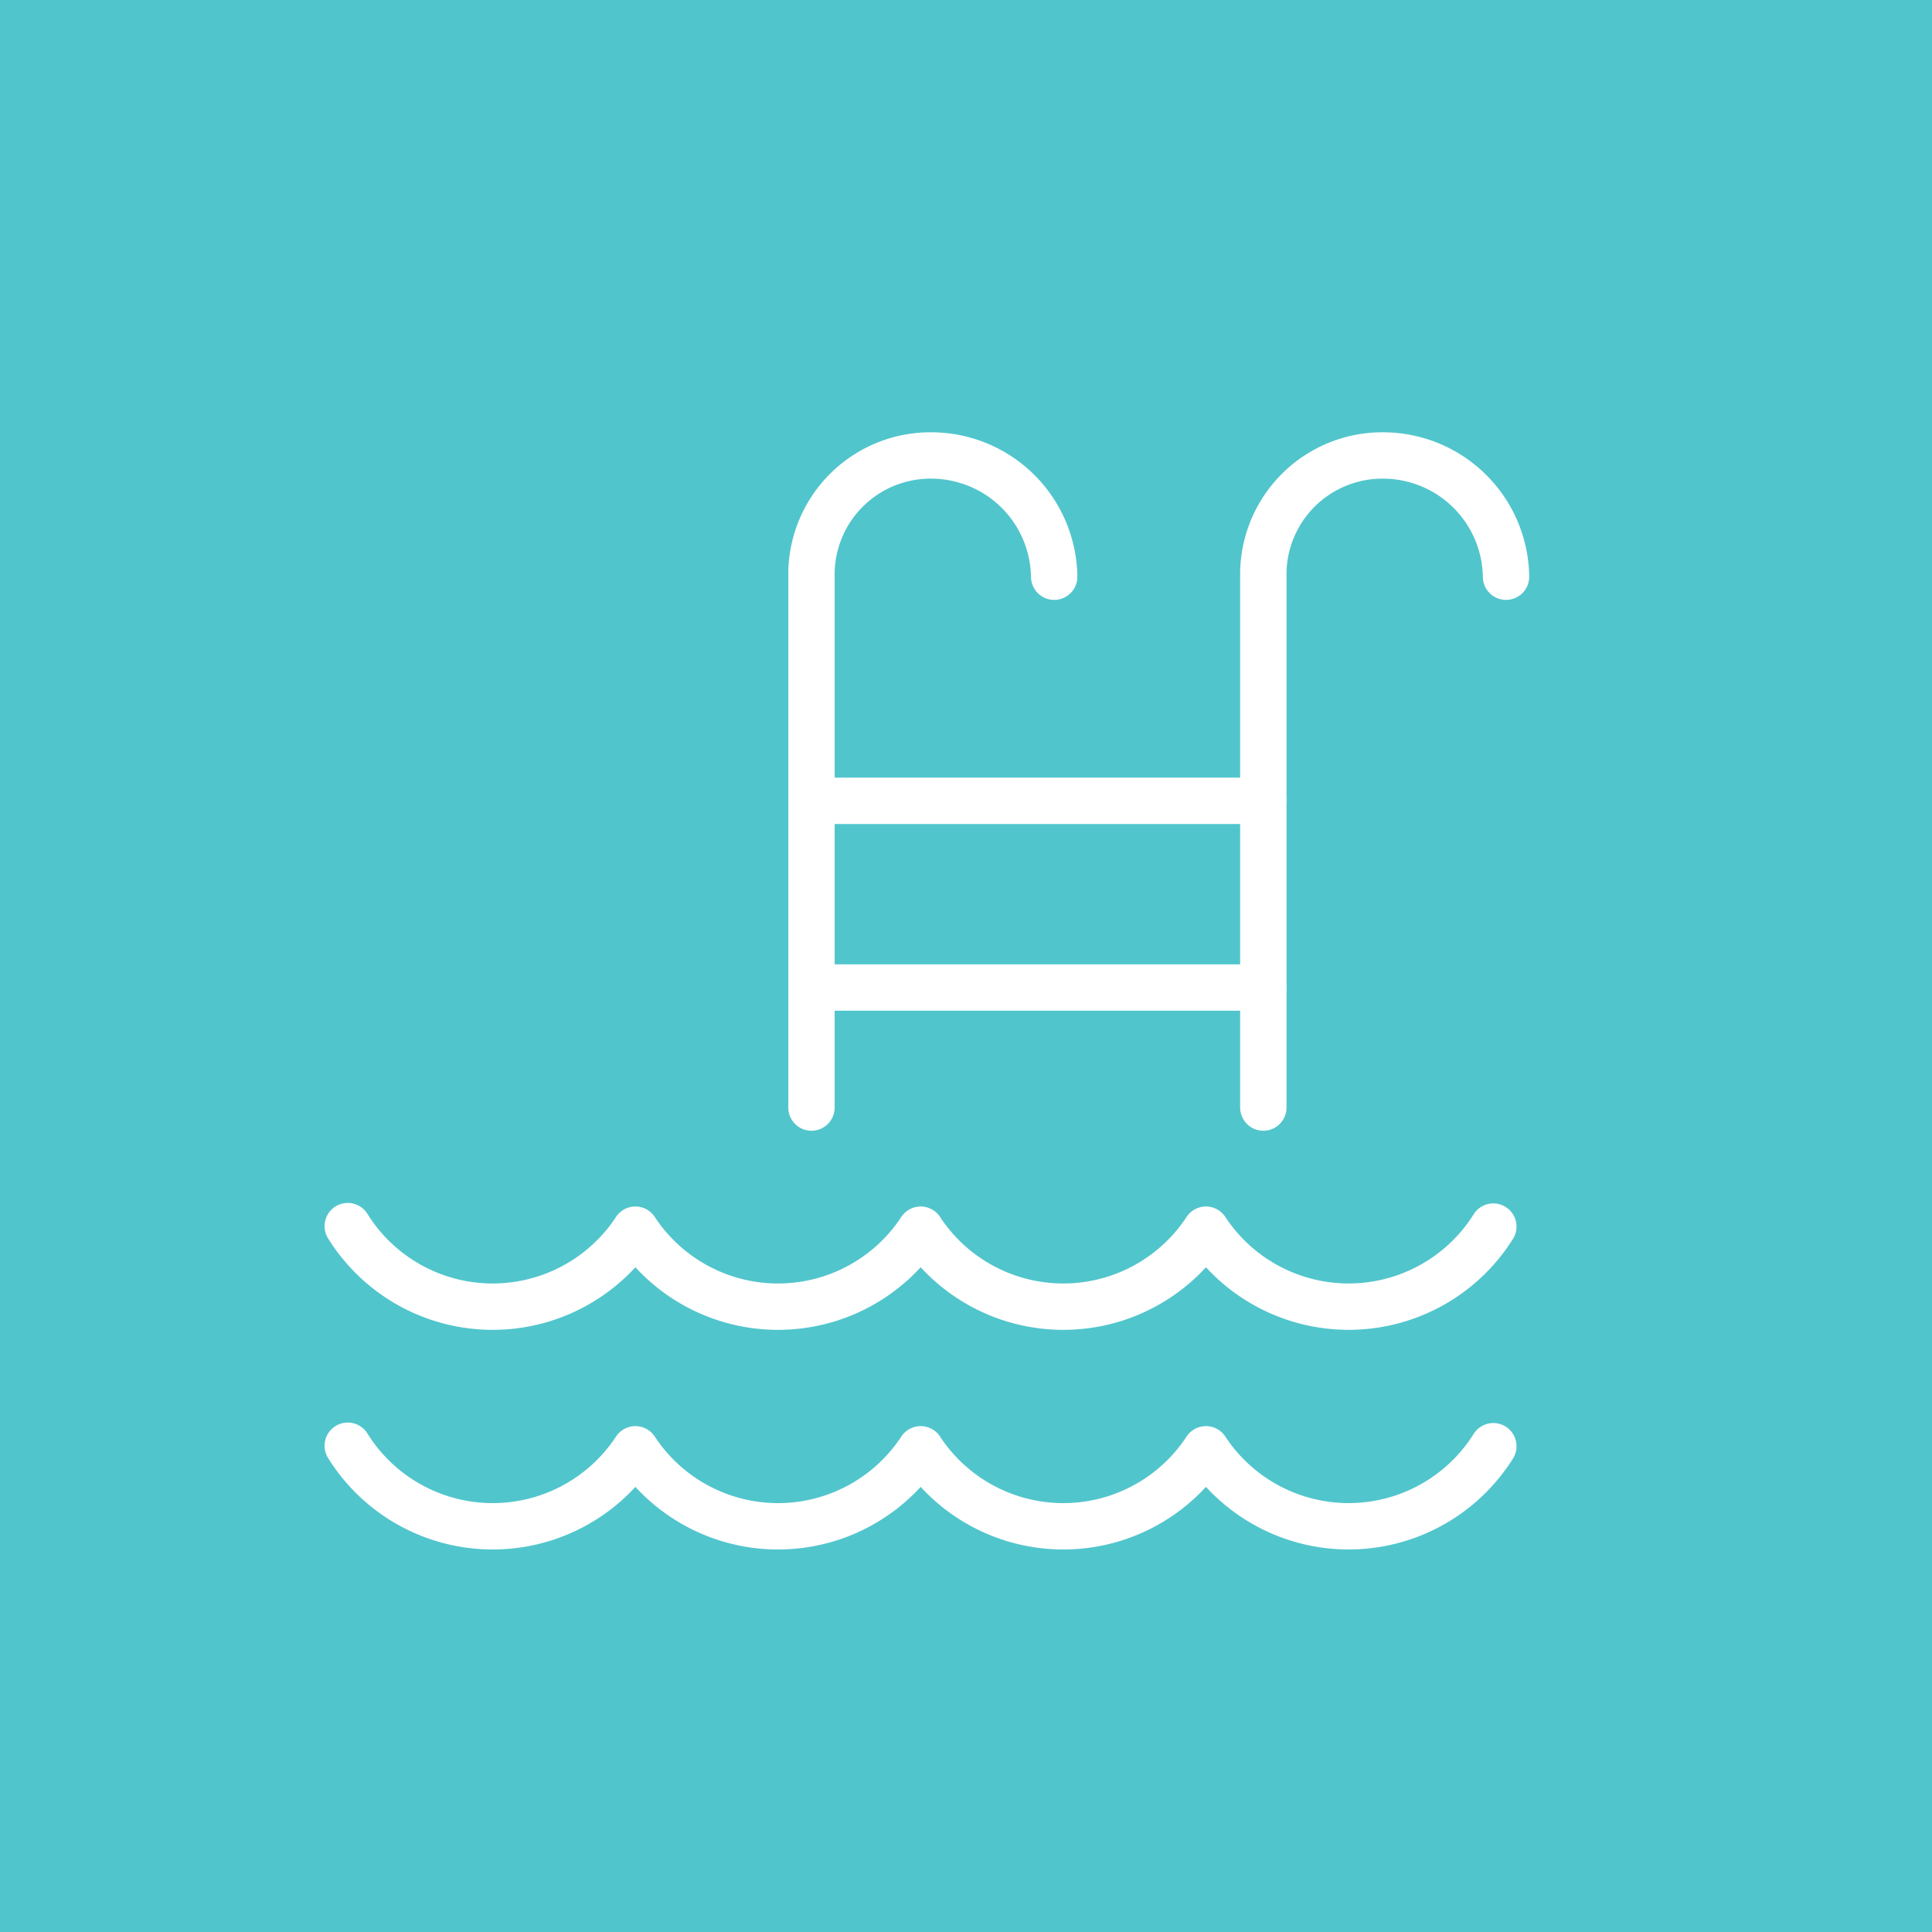 <?xml version="1.0" encoding="UTF-8"?> <svg xmlns="http://www.w3.org/2000/svg" width="50" height="50" viewBox="0 0 50 50"><g id="Groupe_1519" data-name="Groupe 1519" transform="translate(-739 -1609)"><rect id="Rectangle_390" data-name="Rectangle 390" width="50" height="50" transform="translate(739 1609)" fill="#51c5cc"></rect><g id="Groupe_1486" data-name="Groupe 1486" transform="translate(262.988 1134.644)"><path id="Tracé_1149" data-name="Tracé 1149" d="M503.294,489.281a3.184,3.184,0,0,0-3.141-3.137,3.081,3.081,0,0,0-3.14,3.011v13.864" fill="none" stroke="#fff" stroke-linecap="round" stroke-linejoin="round" stroke-width="1.2"></path><path id="Tracé_1150" data-name="Tracé 1150" d="M514.988,489.281a3.184,3.184,0,0,0-3.141-3.137,3.081,3.081,0,0,0-3.14,3.011v13.864" fill="none" stroke="#fff" stroke-linecap="round" stroke-linejoin="round" stroke-width="1.2"></path><line id="Ligne_53" data-name="Ligne 53" x2="11.646" transform="translate(497.061 495.081)" fill="none" stroke="#fff" stroke-linecap="round" stroke-linejoin="round" stroke-width="1.2"></line><line id="Ligne_54" data-name="Ligne 54" x2="11.646" transform="translate(497.061 499.913)" fill="none" stroke="#fff" stroke-linecap="round" stroke-linejoin="round" stroke-width="1.2"></line><g id="Groupe_1484" data-name="Groupe 1484"><path id="Tracé_1151" data-name="Tracé 1151" d="M514.659,506.1a4.419,4.419,0,0,1-7.437.08,4.416,4.416,0,0,1-7.383,0,4.416,4.416,0,0,1-7.383,0,4.418,4.418,0,0,1-7.444-.092" fill="none" stroke="#fff" stroke-linecap="round" stroke-linejoin="round" stroke-width="1.2"></path></g><g id="Groupe_1485" data-name="Groupe 1485"><path id="Tracé_1152" data-name="Tracé 1152" d="M514.659,511.784a4.419,4.419,0,0,1-7.437.08,4.416,4.416,0,0,1-7.383,0,4.416,4.416,0,0,1-7.383,0,4.418,4.418,0,0,1-7.444-.092" fill="none" stroke="#fff" stroke-linecap="round" stroke-linejoin="round" stroke-width="1.2"></path></g></g></g></svg> 